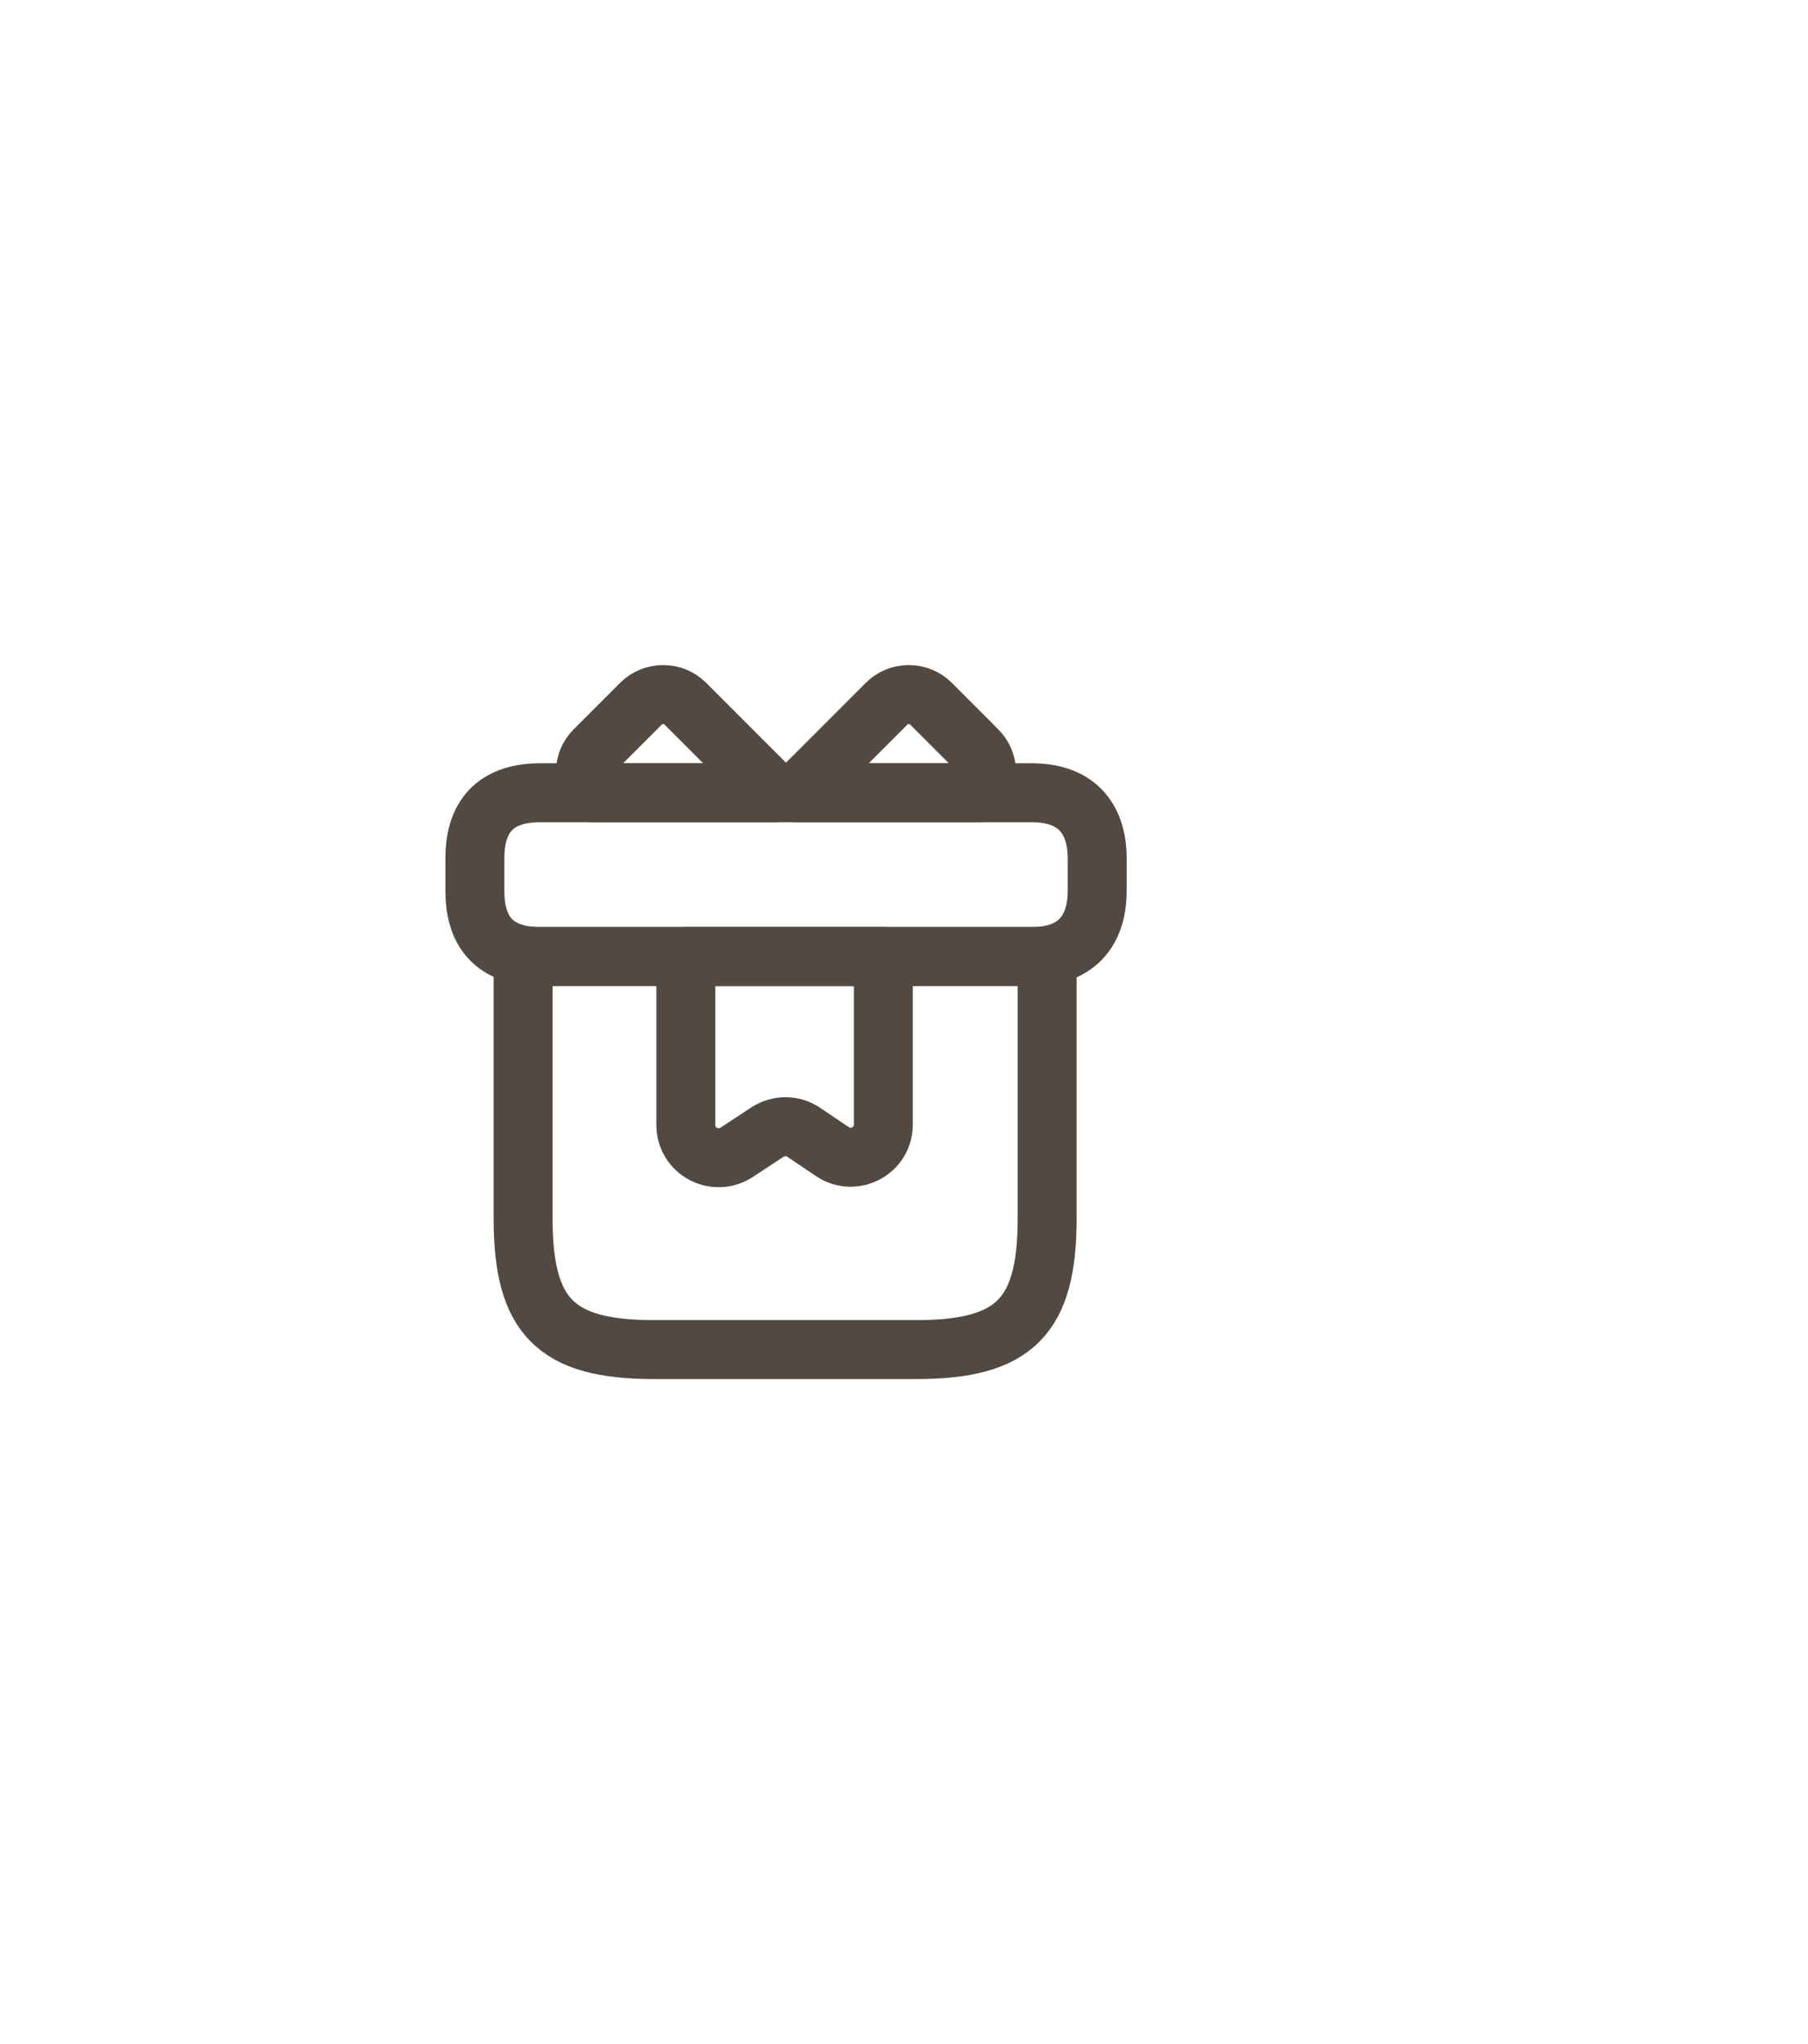 <svg width="46" height="52" viewBox="0 0 46 52" fill="none" xmlns="http://www.w3.org/2000/svg">
    <g filter="url(#filter0_d_12342_9596)">
        <rect width="40" height="40" transform="translate(0 4)" fill="white"/>
        <path d="M26.642 22.333H13.309V29C13.309 31.5 14.142 32.333 16.642 32.333H23.309C25.809 32.333 26.642 31.5 26.642 29V22.333Z" stroke="#524A42" stroke-width="1.5" stroke-miterlimit="10" stroke-linecap="round" stroke-linejoin="round"/>
        <path d="M27.915 19.834V20.667C27.915 21.584 27.474 22.334 26.249 22.334H13.749C12.474 22.334 12.082 21.584 12.082 20.667V19.834C12.082 18.917 12.474 18.167 13.749 18.167H26.249C27.474 18.167 27.915 18.917 27.915 19.834Z" stroke="#524A42" stroke-width="1.5" stroke-miterlimit="10" stroke-linecap="round" stroke-linejoin="round"/>
        <path d="M19.701 18.167H15.101C14.818 17.858 14.826 17.384 15.126 17.084L16.309 15.9C16.618 15.592 17.126 15.592 17.434 15.9L19.701 18.167Z" stroke="#524A42" stroke-width="1.5" stroke-miterlimit="10" stroke-linecap="round" stroke-linejoin="round"/>
        <path d="M24.893 18.167H20.293L22.56 15.9C22.868 15.592 23.376 15.592 23.685 15.9L24.868 17.084C25.168 17.384 25.176 17.858 24.893 18.167Z" stroke="#524A42" stroke-width="1.5" stroke-miterlimit="10" stroke-linecap="round" stroke-linejoin="round"/>
        <path d="M17.449 22.333V26.616C17.449 27.283 18.183 27.675 18.741 27.316L19.524 26.8C19.808 26.616 20.166 26.616 20.441 26.8L21.183 27.3C21.733 27.666 22.474 27.275 22.474 26.608V22.333H17.449Z" stroke="#524A42" stroke-width="1.5" stroke-miterlimit="10" stroke-linecap="round" stroke-linejoin="round"/>
    </g>
    <defs>
        <filter id="filter0_d_12342_9596" x="-6" y="0" width="52" height="52" filterUnits="userSpaceOnUse" color-interpolation-filters="sRGB">
            <feFlood flood-opacity="0" result="BackgroundImageFix"/>
            <feColorMatrix in="SourceAlpha" type="matrix" values="0 0 0 0 0 0 0 0 0 0 0 0 0 0 0 0 0 0 127 0" result="hardAlpha"/>
            <feMorphology radius="1" operator="dilate" in="SourceAlpha" result="effect1_dropShadow_12342_9596"/>
            <feOffset dy="2"/>
            <feGaussianBlur stdDeviation="2.5"/>
            <feComposite in2="hardAlpha" operator="out"/>
            <feColorMatrix type="matrix" values="0 0 0 0 0 0 0 0 0 0 0 0 0 0 0 0 0 0 0.15 0"/>
            <feBlend mode="normal" in2="BackgroundImageFix" result="effect1_dropShadow_12342_9596"/>
            <feBlend mode="normal" in="SourceGraphic" in2="effect1_dropShadow_12342_9596" result="shape"/>
        </filter>
    </defs>
</svg>
